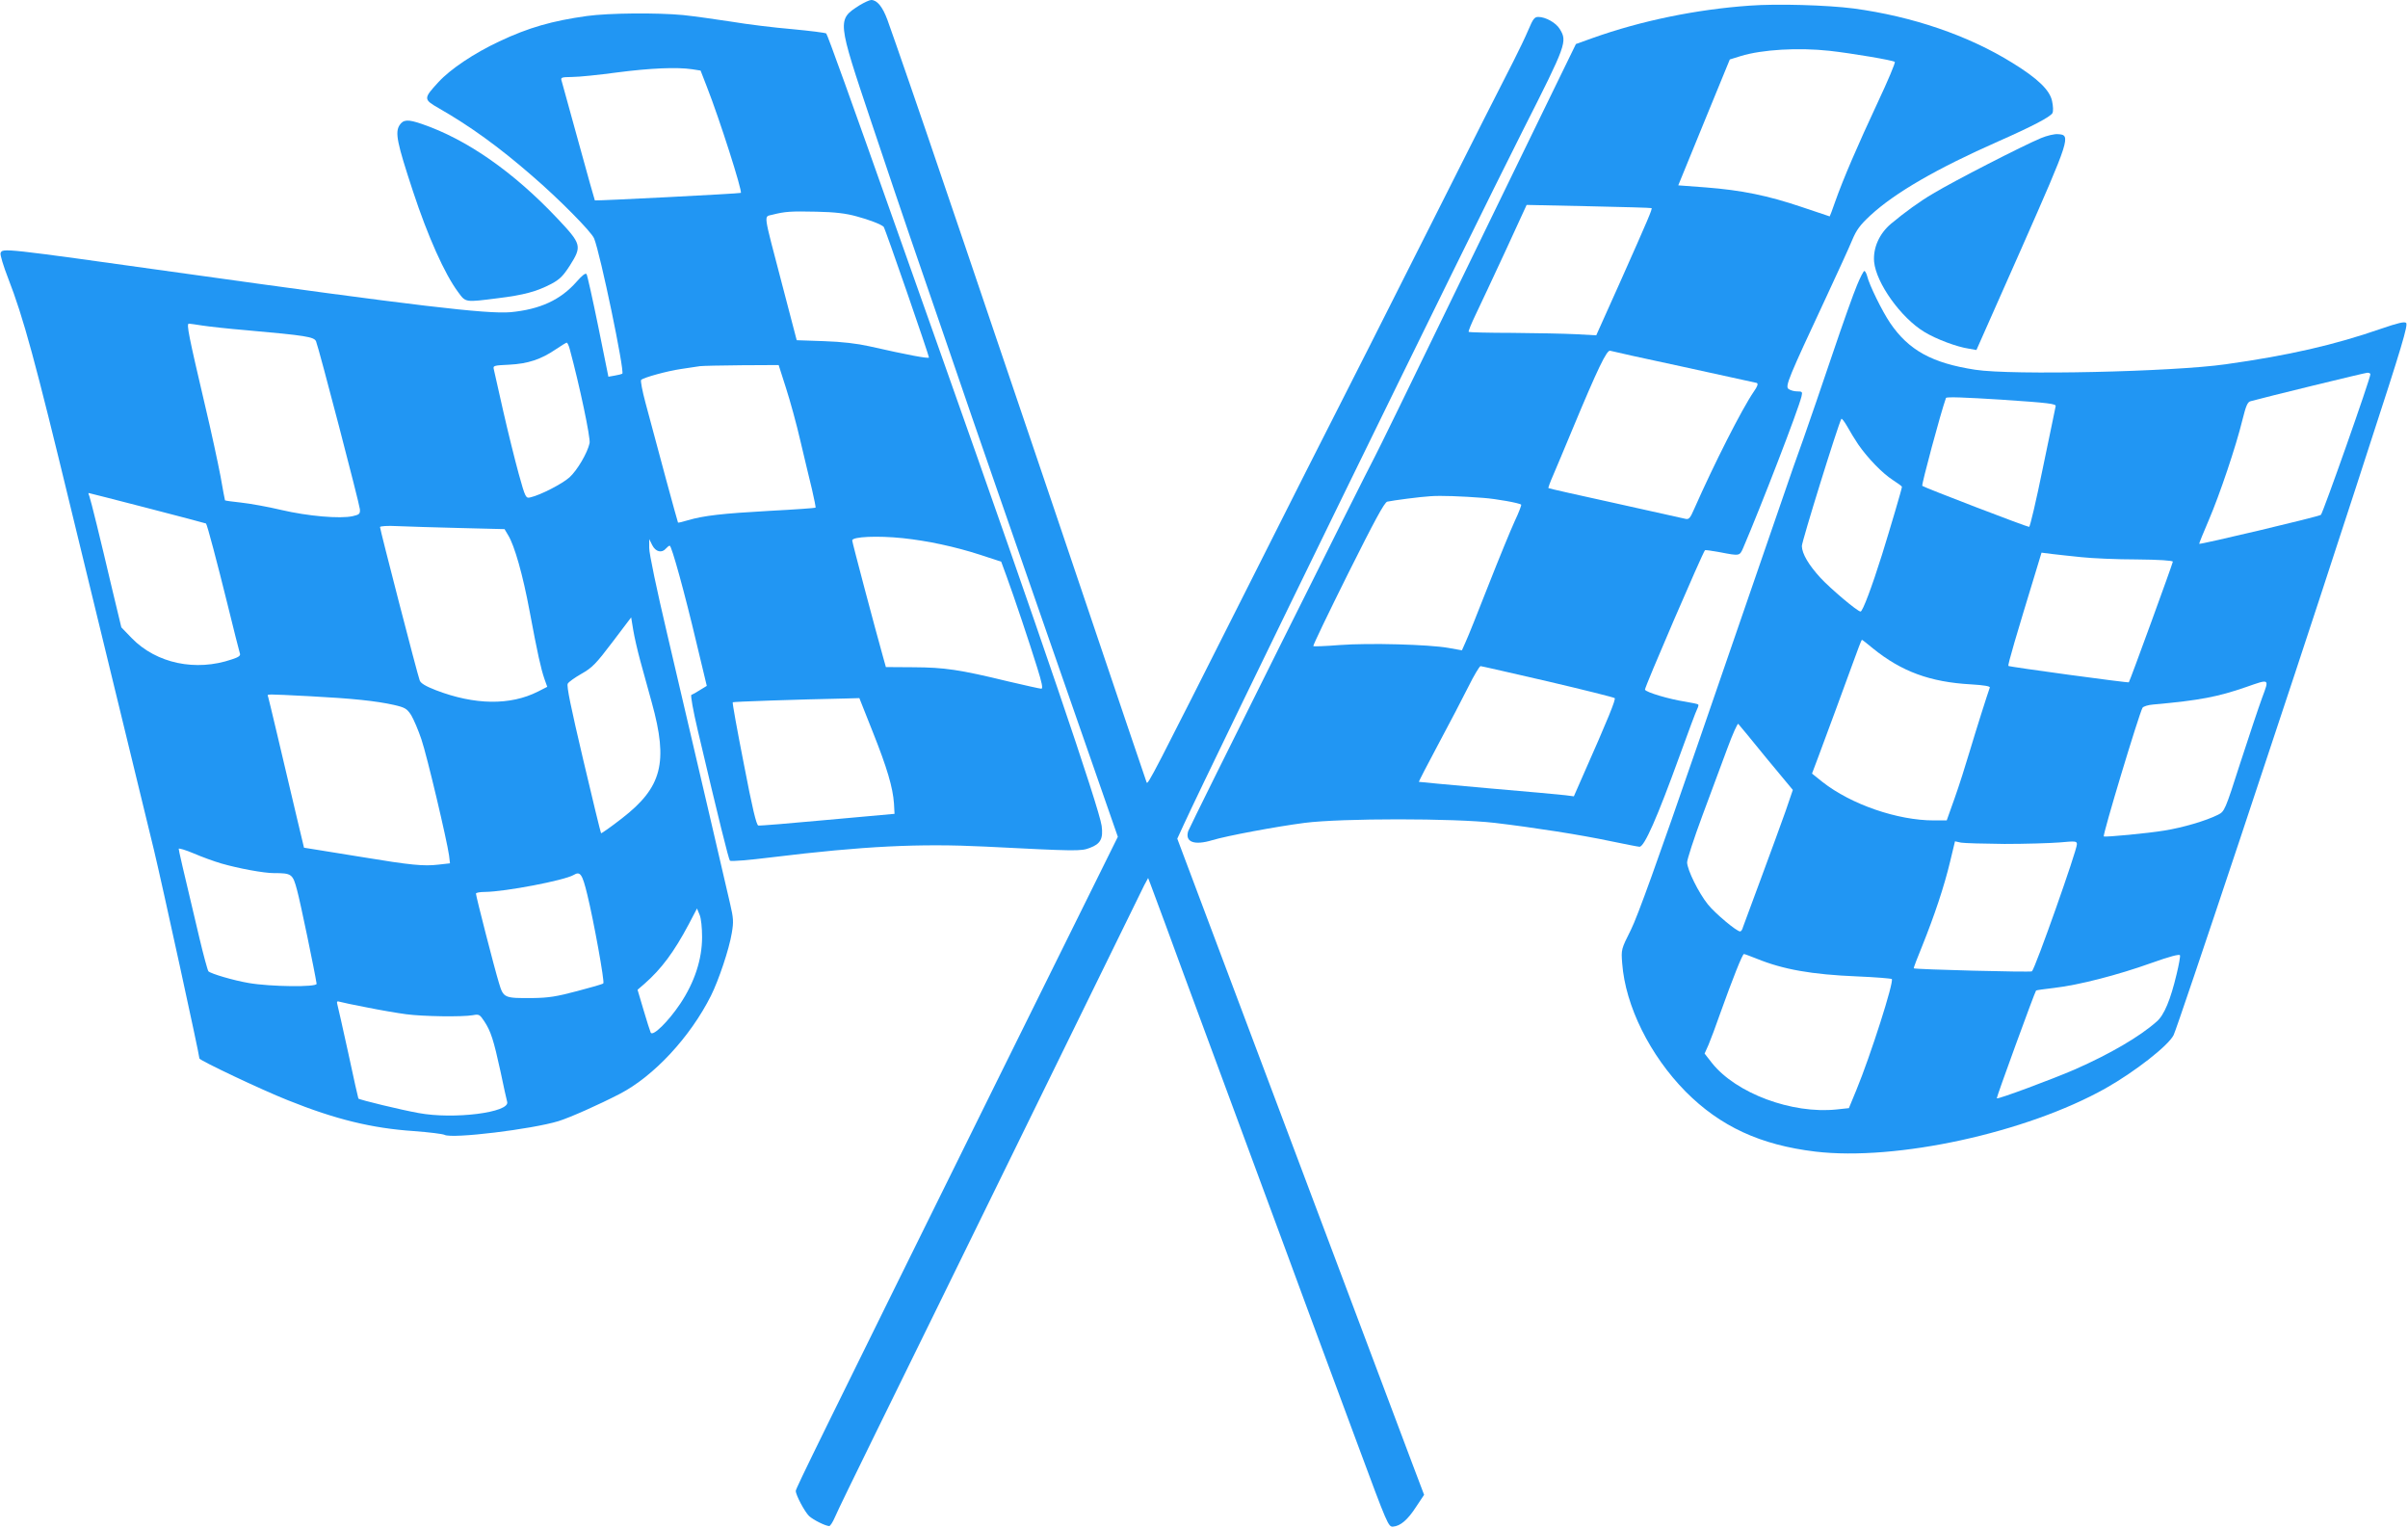 <?xml version="1.0" standalone="no"?>
<!DOCTYPE svg PUBLIC "-//W3C//DTD SVG 20010904//EN"
 "http://www.w3.org/TR/2001/REC-SVG-20010904/DTD/svg10.dtd">
<svg version="1.0" xmlns="http://www.w3.org/2000/svg"
 width="1280pt" height="812pt" viewBox="0 0 1280 812"
 preserveAspectRatio="xMidYMid meet">
<g transform="translate(0,812) scale(0.1,-0.1)"
fill="#2196f3" stroke="none">
<path d="M4569 8092 c-120 -77 -120 -76 63 -622 80 -239 173 -514 206 -610 82
-237 273 -795 328 -955 24 -71 209 -603 410 -1181 l366 -1051 -643 -1299
c-942 -1906 -1069 -2164 -1069 -2177 0 -23 48 -112 71 -134 23 -21 88 -53 107
-53 5 0 19 21 30 47 11 27 109 228 217 448 109 220 469 956 802 1635 333 679
614 1253 625 1275 l21 39 13 -34 c7 -19 42 -114 78 -210 35 -96 141 -384 236
-640 186 -503 200 -541 405 -1095 75 -203 156 -424 181 -490 24 -66 116 -313
204 -550 155 -418 160 -430 185 -428 39 3 78 36 123 106 l42 63 -64 169 c-66
176 -529 1407 -758 2015 -71 190 -211 561 -310 824 l-180 479 35 76 c145 316
1523 3137 1803 3690 231 456 236 470 195 537 -20 33 -75 64 -114 64 -20 0 -28
-10 -52 -67 -16 -38 -52 -113 -80 -168 -29 -55 -236 -464 -460 -910 -224 -445
-438 -868 -475 -940 -37 -71 -253 -499 -480 -950 -504 -1000 -529 -1049 -535
-1033 -8 21 -113 333 -505 1493 -60 176 -194 574 -300 885 -105 311 -231 682
-280 825 -108 320 -259 756 -293 850 -26 70 -55 105 -86 105 -9 0 -37 -13 -62
-28z"/>
<path d="M9300 8090 c-283 -20 -576 -80 -834 -172 l-89 -32 -139 -285 c-77
-157 -313 -644 -526 -1081 -212 -437 -394 -810 -405 -829 -39 -71 -985 -1967
-991 -1988 -18 -58 32 -77 128 -48 76 23 337 72 491 92 197 25 792 25 1010 0
210 -25 455 -63 620 -98 77 -16 144 -29 150 -29 26 0 94 155 212 480 47 129
89 243 95 253 5 10 8 21 5 23 -2 3 -33 9 -68 15 -86 13 -210 50 -215 64 -4 8
307 729 319 741 2 2 38 -3 81 -11 104 -20 103 -20 122 23 96 224 293 734 310
805 6 25 4 27 -23 27 -16 0 -37 6 -46 13 -19 14 1 61 200 487 60 129 123 266
138 303 23 55 42 81 97 132 130 120 352 249 683 395 179 79 274 129 285 149 5
10 4 36 -2 64 -12 58 -76 120 -211 203 -235 146 -532 247 -844 289 -140 18
-407 26 -553 15z m425 -240 c116 -13 338 -50 347 -59 4 -4 -37 -101 -91 -216
-106 -227 -183 -405 -226 -527 -15 -43 -28 -78 -29 -78 0 0 -67 22 -149 50
-181 61 -318 89 -509 104 l-147 11 137 335 137 334 58 18 c114 35 306 46 472
28z m-946 -836 c5 -4 -16 -54 -167 -393 l-127 -283 -110 6 c-60 3 -212 6 -337
7 -124 0 -228 3 -231 5 -3 3 14 44 37 92 23 48 94 199 157 335 l114 248 330
-7 c182 -4 332 -8 334 -10z m171 -844 c206 -45 381 -83 388 -85 9 -4 5 -17
-16 -47 -63 -92 -211 -384 -316 -622 -22 -51 -29 -58 -48 -53 -13 3 -180 40
-373 83 -192 42 -352 78 -354 80 -2 2 9 32 24 66 15 35 61 144 102 243 137
329 184 426 202 421 9 -3 185 -42 391 -86z m-1065 -696 c68 -5 192 -27 201
-36 2 -3 -13 -43 -35 -89 -21 -46 -84 -199 -139 -339 -55 -140 -109 -276 -121
-301 l-20 -45 -73 13 c-103 18 -418 27 -578 15 -74 -6 -137 -8 -139 -6 -3 3
80 175 184 384 143 286 194 380 209 384 33 7 176 26 231 29 53 4 162 0 280 -9z
m342 -975 c192 -45 352 -85 356 -89 7 -6 -33 -106 -174 -424 l-43 -98 -46 6
c-25 3 -209 20 -410 37 -201 18 -366 33 -368 34 -1 1 45 91 103 199 58 108
130 246 160 306 30 61 60 110 65 110 5 0 166 -37 357 -81z"/>
<path d="M3120 8035 c-185 -26 -309 -61 -466 -135 -134 -63 -260 -147 -324
-217 -80 -87 -80 -91 4 -139 164 -94 317 -204 494 -358 142 -122 316 -298 330
-333 33 -80 163 -706 150 -719 -3 -2 -21 -7 -40 -10 l-34 -6 -54 267 c-30 147
-58 272 -62 278 -5 8 -23 -6 -52 -39 -86 -98 -195 -148 -351 -163 -125 -11
-501 33 -1765 210 -943 132 -936 131 -947 104 -3 -9 15 -69 40 -133 82 -211
143 -435 337 -1237 51 -209 132 -542 180 -740 142 -583 206 -847 259 -1065 42
-175 241 -1086 241 -1105 0 -10 331 -167 470 -222 254 -102 447 -149 670 -164
80 -6 153 -15 163 -20 40 -22 466 30 606 73 61 19 214 87 326 145 181 94 374
302 484 521 41 82 97 248 111 334 10 59 9 78 -9 155 -21 93 -174 748 -335
1436 -54 229 -96 428 -95 455 l0 47 16 -32 c18 -36 51 -44 73 -18 7 8 16 15
20 15 10 0 79 -249 143 -520 l54 -225 -36 -22 c-20 -13 -40 -24 -46 -26 -5 -2
9 -82 34 -188 112 -476 164 -685 171 -693 5 -5 101 3 222 18 491 60 786 74
1133 57 492 -25 511 -25 558 -7 57 21 72 49 63 117 -13 95 -333 1035 -841
2469 -75 212 -190 536 -255 720 -235 665 -361 1015 -368 1022 -4 4 -85 14
-180 23 -96 8 -242 26 -325 40 -84 13 -199 29 -256 35 -138 13 -394 11 -511
-5z m559 -283 l45 -7 33 -85 c68 -173 190 -556 181 -565 -4 -4 -771 -43 -776
-40 -1 1 -40 139 -86 307 -46 167 -87 314 -90 326 -7 21 -4 22 56 23 35 0 142
11 238 24 177 23 318 29 399 17z m875 -782 c64 -17 127 -41 143 -55 7 -5 243
-689 241 -695 -3 -7 -110 13 -318 60 -62 14 -145 24 -240 27 l-145 5 -79 302
c-101 387 -97 352 -50 365 68 17 96 19 234 16 98 -2 157 -9 214 -25z m-3479
-580 c32 -5 138 -17 235 -25 315 -28 360 -35 370 -59 15 -36 231 -864 233
-892 2 -25 -3 -29 -38 -37 -67 -15 -239 0 -380 33 -71 17 -167 34 -213 39 -46
5 -84 10 -86 12 -1 2 -12 60 -24 129 -13 68 -49 237 -82 375 -87 371 -100 435
-86 435 6 0 38 -5 71 -10z m1954 -127 c52 -192 111 -472 105 -498 -11 -51 -65
-144 -107 -182 -38 -34 -154 -94 -207 -106 -25 -6 -27 -4 -63 126 -20 73 -57
222 -82 332 -25 110 -47 210 -50 222 -5 20 -1 21 83 25 98 5 168 28 247 82 28
19 53 34 57 35 4 1 12 -16 17 -36z m1149 -205 c22 -68 57 -195 77 -283 21 -88
48 -203 61 -255 12 -52 21 -96 19 -98 -2 -2 -113 -10 -247 -17 -250 -14 -347
-25 -432 -50 -27 -8 -50 -14 -52 -12 -2 2 -109 395 -173 637 -17 63 -27 117
-23 121 14 13 137 47 212 58 41 6 86 13 100 15 14 2 114 4 222 5 l197 1 39
-122z m-3394 -638 c170 -44 310 -81 311 -82 7 -8 60 -210 114 -428 33 -135 63
-253 66 -262 5 -12 -5 -20 -42 -32 -192 -66 -401 -22 -532 112 l-56 58 -49
204 c-64 273 -113 471 -121 493 -4 9 -6 17 -4 17 2 0 143 -36 313 -80z m1659
-106 l239 -6 19 -32 c34 -55 78 -210 114 -403 43 -230 60 -305 79 -361 l15
-42 -49 -25 c-148 -75 -337 -72 -543 7 -54 21 -81 37 -86 52 -11 27 -211 802
-211 815 0 5 39 8 93 5 50 -2 199 -7 330 -10z m2356 -54 c132 -14 277 -45 410
-88 l113 -37 29 -79 c42 -115 122 -354 162 -483 26 -83 32 -113 22 -113 -7 0
-87 18 -177 39 -259 63 -338 74 -501 75 l-148 1 -14 50 c-45 160 -165 613
-165 623 0 20 135 26 269 12z m-1396 -650 c14 -52 42 -153 62 -225 88 -318 54
-449 -159 -614 -59 -46 -109 -81 -111 -79 -2 2 -45 178 -95 391 -66 281 -89
391 -82 404 6 10 39 33 74 53 55 31 76 52 163 167 l100 132 11 -67 c6 -37 23
-110 37 -162z m-1755 -190 c228 -12 350 -25 445 -46 61 -14 70 -20 93 -55 13
-22 38 -80 54 -128 30 -88 136 -537 147 -617 l5 -42 -62 -7 c-78 -9 -144 -3
-410 41 -118 19 -235 38 -260 42 l-44 7 -37 155 c-82 348 -150 636 -154 648
-5 15 -19 14 223 2z m2991 -189 c77 -193 107 -296 113 -381 l3 -55 -355 -32
c-195 -18 -361 -32 -369 -30 -10 1 -32 92 -77 327 -35 178 -62 326 -59 328 3
3 345 15 602 20 l71 2 71 -179z m-3462 -700 c90 -26 225 -51 278 -51 96 0 101
-4 124 -90 17 -61 94 -433 104 -498 3 -19 -246 -16 -361 4 -82 14 -200 49
-214 62 -4 4 -26 84 -48 177 -92 387 -110 466 -110 474 0 5 36 -6 79 -24 44
-19 110 -43 148 -54z m1945 -166 c34 -139 93 -464 85 -471 -3 -4 -66 -22 -139
-41 -109 -29 -152 -36 -238 -37 -150 -1 -154 0 -178 81 -24 78 -122 460 -122
474 0 5 21 9 48 9 107 1 421 61 471 90 35 21 46 7 73 -105z m610 -225 c0 -118
-40 -240 -116 -354 -63 -94 -145 -175 -157 -154 -3 7 -21 61 -38 120 l-32 108
37 32 c90 79 157 169 235 316 l44 84 14 -34 c8 -19 13 -69 13 -118z m-1781
-374 c69 -14 163 -30 208 -36 90 -12 299 -15 355 -5 32 6 36 4 60 -32 35 -53
50 -100 86 -265 16 -79 33 -152 36 -164 15 -56 -284 -94 -471 -59 -90 16 -314
70 -320 77 -1 1 -26 111 -54 243 -29 132 -55 248 -58 258 -4 15 -1 18 14 13
10 -3 75 -17 144 -30z"/>
<path d="M2124 7455 c-25 -39 -14 -93 71 -351 79 -240 169 -441 240 -536 41
-56 36 -55 210 -33 140 17 208 36 285 76 45 24 63 42 98 96 67 106 64 115 -68
255 -232 245 -478 417 -717 499 -75 26 -99 24 -119 -6z"/>
<path d="M10849 7386 c-98 -41 -459 -226 -574 -295 -70 -41 -150 -99 -223
-160 -63 -53 -96 -129 -90 -202 11 -114 143 -298 267 -373 62 -38 174 -80 237
-89 l40 -7 238 537 c261 591 265 606 196 610 -19 2 -60 -8 -91 -21z"/>
<path d="M9871 6604 c-18 -42 -77 -208 -131 -368 -54 -160 -123 -361 -153
-446 -31 -85 -79 -222 -107 -305 -28 -82 -73 -213 -100 -290 -27 -77 -186
-539 -354 -1027 -216 -626 -321 -918 -357 -990 -51 -102 -52 -103 -46 -178 17
-226 147 -488 337 -681 184 -185 397 -284 690 -319 429 -51 1121 100 1542 336
156 88 334 227 362 283 21 41 630 1867 894 2681 39 118 102 312 140 430 179
548 213 663 202 674 -8 8 -43 0 -133 -31 -248 -86 -491 -142 -827 -189 -283
-40 -1136 -59 -1330 -29 -229 35 -354 103 -453 249 -42 62 -111 202 -122 249
-4 15 -11 27 -15 27 -4 0 -22 -34 -39 -76z m2729 -473 c0 -23 -251 -735 -263
-747 -8 -9 -647 -160 -647 -154 0 4 23 61 51 126 58 135 145 393 179 533 19
76 27 95 44 99 75 21 604 150 619 151 9 1 17 -3 17 -8z m-1673 -170 c-2 -9
-32 -157 -68 -328 -35 -172 -68 -313 -73 -313 -13 0 -560 210 -568 218 -5 5
98 389 126 467 2 7 104 3 295 -9 254 -17 292 -22 288 -35z m-1050 -202 c51
-74 129 -154 183 -189 28 -18 50 -34 50 -37 0 -10 -62 -219 -106 -361 -54
-172 -103 -302 -114 -302 -16 0 -157 119 -213 179 -63 69 -98 128 -99 169 -1
22 193 647 210 676 2 4 16 -14 31 -40 15 -27 41 -70 58 -95z m1187 -600 c56
-6 188 -12 293 -12 121 -1 193 -6 193 -12 0 -8 -229 -637 -234 -641 -3 -4
-636 82 -640 87 -5 4 40 156 149 513 l27 89 55 -7 c31 -4 101 -11 157 -17z
m-1108 -485 c152 -123 304 -179 522 -191 68 -4 102 -10 99 -17 -14 -39 -72
-222 -106 -336 -22 -74 -58 -188 -81 -252 l-42 -118 -68 0 c-194 0 -440 85
-592 204 l-56 45 35 93 c53 141 129 349 181 491 25 70 47 127 49 127 2 0 28
-20 59 -46z m2069 -261 c-18 -49 -70 -204 -116 -346 -82 -256 -84 -259 -119
-277 -64 -32 -186 -68 -286 -84 -84 -14 -314 -36 -321 -31 -8 5 188 654 206
684 5 7 30 15 57 17 247 22 344 41 494 93 126 44 123 46 85 -56z m-2637 -320
l142 -171 -39 -114 c-22 -62 -80 -221 -129 -353 -49 -132 -93 -250 -97 -262
-3 -13 -10 -23 -15 -23 -19 0 -132 95 -171 143 -50 62 -110 184 -111 224 0 15
36 127 81 248 45 121 105 282 133 358 28 76 54 134 58 130 4 -4 71 -85 148
-180z m1267 -458 c110 0 242 4 293 8 86 8 92 7 92 -10 0 -32 -220 -656 -239
-675 -6 -6 -621 10 -628 16 -2 2 19 56 46 122 63 157 115 311 147 445 l26 108
32 -7 c17 -3 121 -6 231 -7z m915 -692 c-32 -135 -66 -218 -106 -252 -90 -80
-248 -172 -434 -254 -120 -52 -410 -160 -416 -154 -3 3 203 568 209 573 2 2
45 8 97 14 130 15 336 68 515 132 98 35 151 49 153 41 2 -6 -6 -51 -18 -100z
m-2234 83 c142 -58 293 -85 537 -95 97 -4 180 -11 183 -14 13 -13 -114 -410
-188 -589 l-40 -97 -65 -7 c-238 -25 -535 86 -663 247 l-39 50 21 47 c11 26
40 103 64 172 63 176 116 310 124 310 4 0 33 -11 66 -24z"/>
</g>
</svg>
